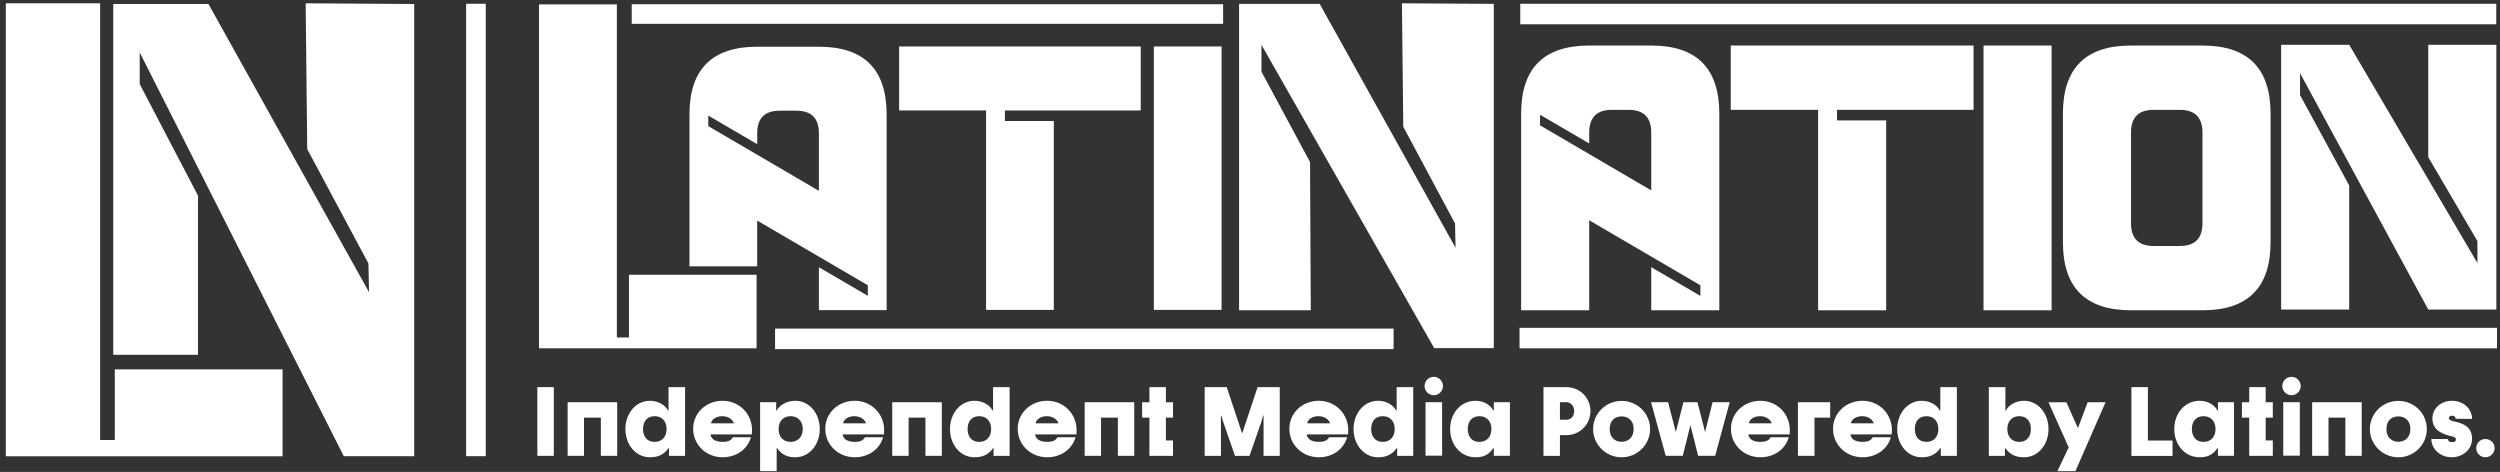 <svg width="196" height="37" viewBox="0 0 196 37" fill="none" xmlns="http://www.w3.org/2000/svg">
<rect x="0" y="0" width="196" height="37" fill="#333333" stroke="none"/>
<path d="M22.152 28.959V35.772H0.456V0.259H7.85V34.495H9.001V28.959H22.152Z" fill="white"/>
<path d="M8.88 27.817V0.313H16.343L28.93 22.903L28.885 20.654L24.087 11.691L23.965 0.26L32.473 0.313V35.767H26.954L10.953 4.111V6.593L15.521 15.334V27.817H8.88Z" fill="white"/>
<path d="M97.144 24.326V0.303H103.461L114.115 19.424L114.076 17.521L110.016 9.934L109.912 0.259L117.113 0.303V27.292H112.442L98.898 3.519V5.619L102.707 12.705L102.765 24.326H97.144Z" fill="white"/>
<path d="M59.315 21.542V27.307H42.259V0.344H48.362V26.459H49.312V21.542H59.315Z" fill="white"/>
<path d="M59.364 17.292V20.879H54.054V8.973C54.054 5.433 55.824 3.663 59.364 3.663H64.202C67.742 3.663 69.512 5.433 69.512 8.973V24.314H64.202V20.951L68.037 23.192V22.366L59.364 17.292ZM64.202 14.962V10.448C64.202 9.268 63.612 8.678 62.432 8.678H61.134C59.954 8.678 59.364 9.268 59.364 10.448V11.303L55.529 9.062V9.888L64.202 14.962Z" fill="white"/>
<path d="M77.308 8.659H70.493V3.644H89.433V8.66H78.783V9.486H82.618V24.295H77.308V8.66L77.308 8.659Z" fill="white"/>
<path d="M95.772 24.294H90.462V3.643H95.772V24.294Z" fill="white"/>
<path d="M124.594 17.27V24.326H119.257V8.908C119.257 5.35 121.036 3.57 124.594 3.57H129.457C133.015 3.57 134.794 5.35 134.794 8.908V24.326H129.457V20.946L133.312 23.2V22.369L124.594 17.269L124.594 17.27ZM129.457 14.927V10.39C129.457 9.204 128.864 8.611 127.678 8.611H126.373C125.187 8.611 124.594 9.204 124.594 10.39V11.249L120.74 8.996V9.827L129.457 14.927Z" fill="white"/>
<path d="M142.54 8.611H135.69V3.57H154.727V8.611H144.022V9.441H147.877V24.327H142.54V8.611Z" fill="white"/>
<path d="M160.846 24.326H155.509V3.57H160.846V24.326Z" fill="white"/>
<path d="M178.012 18.989C178.012 22.547 176.233 24.326 172.675 24.326H167.07C163.512 24.326 161.733 22.547 161.733 18.989V8.908C161.733 5.35 163.512 3.57 167.07 3.57H172.675C176.233 3.57 178.012 5.35 178.012 8.908V18.989ZM172.674 10.39C172.674 9.204 172.081 8.611 170.895 8.611H168.849C167.663 8.611 167.07 9.204 167.07 10.39V17.507C167.07 18.693 167.663 19.286 168.849 19.286H170.895C172.081 19.286 172.674 18.693 172.674 17.507V10.39Z" fill="white"/>
<path d="M178.841 24.268V3.512H184.178L194.23 20.621V18.901L190.375 12.318V3.512H195.713V24.268H190.375L180.323 5.735V7.456L184.178 14.542V24.268H178.841Z" fill="white"/>
<path d="M95.892 0.331H49.526V1.868H95.892V0.331Z" fill="white"/>
<path d="M36.546 0.295V35.765H38.083V0.295H36.546Z" fill="white"/>
<path d="M109.258 25.762H60.765V27.369H109.258V25.762Z" fill="white"/>
<path d="M195.764 25.702H119.132V27.31H195.764V25.702Z" fill="white"/>
<path d="M195.706 0.296H119.19V1.904H195.706V0.296Z" fill="white"/>
<path d="M42.128 30.35H43.418V35.738H42.128V30.35Z" fill="white"/>
<path d="M44.503 31.535H48.389V35.737H47.106V32.742H45.785V35.737H44.503V31.535Z" fill="white"/>
<path d="M49.032 33.64C49.032 32.403 49.854 31.422 50.948 31.422C51.59 31.422 52.141 31.739 52.374 32.184H52.412V30.35H53.71V35.738H52.45V35.134H52.412C52.028 35.692 51.514 35.851 50.949 35.851C49.855 35.851 49.032 34.87 49.032 33.64ZM52.261 33.64C52.261 33.044 51.914 32.629 51.325 32.629C50.73 32.629 50.413 33.044 50.413 33.64C50.413 34.228 50.729 34.644 51.325 34.644C51.914 34.644 52.261 34.228 52.261 33.64Z" fill="white"/>
<path d="M54.343 33.617C54.343 32.388 55.346 31.422 56.651 31.422C57.964 31.422 58.96 32.448 58.96 33.723C58.96 33.814 58.952 33.972 58.945 34.055H55.7C55.768 34.485 56.168 34.644 56.666 34.644C57.021 34.644 57.315 34.56 57.451 34.281H58.877C58.605 35.217 57.745 35.85 56.651 35.85C55.346 35.85 54.343 34.855 54.343 33.617ZM57.534 33.187C57.481 32.953 57.149 32.629 56.629 32.629C56.108 32.629 55.783 32.908 55.746 33.187H57.534Z" fill="white"/>
<path d="M59.593 31.535H60.853V32.184H60.89C61.124 31.739 61.713 31.422 62.354 31.422C63.448 31.422 64.27 32.402 64.27 33.64C64.27 34.87 63.448 35.85 62.354 35.85C61.788 35.85 61.313 35.692 60.928 35.134H60.89V36.937H59.593L59.593 31.535ZM62.936 33.64C62.936 32.969 62.498 32.629 61.977 32.629C61.464 32.629 61.042 32.968 61.042 33.64C61.042 34.304 61.464 34.644 61.977 34.644C62.498 34.644 62.936 34.304 62.936 33.64Z" fill="white"/>
<path d="M64.7 33.617C64.7 32.388 65.704 31.422 67.009 31.422C68.321 31.422 69.317 32.448 69.317 33.723C69.317 33.814 69.31 33.972 69.302 34.055H66.058C66.126 34.485 66.525 34.644 67.024 34.644C67.378 34.644 67.672 34.56 67.808 34.281H69.235C68.963 35.217 68.103 35.85 67.009 35.85C65.704 35.85 64.7 34.855 64.7 33.617ZM67.892 33.187C67.839 32.953 67.507 32.629 66.986 32.629C66.466 32.629 66.141 32.908 66.103 33.187H67.892Z" fill="white"/>
<path d="M69.952 31.535H73.838V35.737H72.555V32.742H71.235V35.737H69.952V31.535Z" fill="white"/>
<path d="M74.478 33.64C74.478 32.403 75.3 31.422 76.394 31.422C77.035 31.422 77.586 31.739 77.82 32.184H77.857V30.35H79.155V35.738H77.895V35.134H77.858C77.473 35.692 76.96 35.851 76.394 35.851C75.3 35.851 74.478 34.87 74.478 33.64ZM77.706 33.64C77.706 33.044 77.359 32.629 76.771 32.629C76.175 32.629 75.858 33.044 75.858 33.64C75.858 34.228 76.175 34.644 76.771 34.644C77.359 34.644 77.706 34.228 77.706 33.64Z" fill="white"/>
<path d="M79.788 33.617C79.788 32.388 80.791 31.422 82.097 31.422C83.409 31.422 84.405 32.448 84.405 33.723C84.405 33.814 84.398 33.972 84.39 34.055H81.146C81.214 34.485 81.613 34.644 82.112 34.644C82.466 34.644 82.76 34.56 82.896 34.281H84.323C84.051 35.217 83.191 35.85 82.097 35.85C80.791 35.85 79.788 34.855 79.788 33.617ZM82.98 33.187C82.927 32.953 82.595 32.629 82.074 32.629C81.553 32.629 81.229 32.908 81.191 33.187H82.98Z" fill="white"/>
<path d="M85.038 31.535H88.924V35.737H87.641V32.742H86.321V35.737H85.038V31.535Z" fill="white"/>
<path d="M90.115 32.743H89.542V31.536H90.115V30.351H91.406V31.536H91.964V32.743H91.406V34.531H91.964V35.738H90.115V32.743Z" fill="white"/>
<path d="M94.446 30.35H96.174L97.374 33.949H97.397L98.596 30.35H100.332V35.738H99.064V32.584H99.026C98.981 32.765 98.921 32.991 98.823 33.263L97.963 35.738H96.823L95.963 33.263C95.865 32.991 95.797 32.765 95.759 32.584H95.721V35.738H94.446V30.35Z" fill="white"/>
<path d="M101.085 33.617C101.085 32.388 102.088 31.422 103.393 31.422C104.706 31.422 105.702 32.448 105.702 33.723C105.702 33.814 105.694 33.972 105.687 34.055H102.442C102.51 34.485 102.91 34.644 103.408 34.644C103.763 34.644 104.057 34.56 104.193 34.281H105.619C105.347 35.217 104.487 35.85 103.393 35.85C102.088 35.85 101.085 34.855 101.085 33.617ZM104.276 33.187C104.223 32.953 103.891 32.629 103.371 32.629C102.85 32.629 102.526 32.908 102.488 33.187H104.276Z" fill="white"/>
<path d="M106.118 33.64C106.118 32.403 106.94 31.422 108.034 31.422C108.676 31.422 109.227 31.739 109.46 32.184H109.498V30.35H110.796V35.738H109.536V35.134H109.498C109.114 35.692 108.6 35.851 108.035 35.851C106.941 35.851 106.118 34.87 106.118 33.64H106.118ZM109.347 33.64C109.347 33.044 109 32.629 108.411 32.629C107.816 32.629 107.499 33.044 107.499 33.64C107.499 34.228 107.815 34.644 108.411 34.644C109 34.644 109.347 34.228 109.347 33.64Z" fill="white"/>
<path d="M111.687 30.26C111.687 29.868 112.011 29.544 112.411 29.544C112.803 29.544 113.128 29.868 113.128 30.26C113.128 30.66 112.803 30.985 112.411 30.985C112.011 30.985 111.687 30.66 111.687 30.26ZM111.762 31.535H113.06V35.723H111.762V31.535Z" fill="white"/>
<path d="M113.69 33.64C113.69 32.403 114.52 31.422 115.682 31.422C116.331 31.422 116.844 31.739 117.078 32.184H117.116V31.535H118.376V35.737H117.116V35.134H117.078C116.693 35.692 116.256 35.85 115.682 35.85C114.52 35.85 113.69 34.87 113.69 33.64ZM116.927 33.64C116.927 33.044 116.58 32.629 115.984 32.629C115.395 32.629 115.071 33.044 115.071 33.64C115.071 34.228 115.395 34.644 115.984 34.644C116.58 34.644 116.927 34.228 116.927 33.64Z" fill="white"/>
<path d="M121.009 30.351H122.805C123.853 30.351 124.691 31.181 124.691 32.229C124.691 33.278 123.853 34.115 122.805 34.115H122.299V35.738H121.009V30.351ZM122.805 32.908C123.144 32.908 123.416 32.659 123.416 32.229C123.416 31.822 123.144 31.535 122.805 31.535H122.299V32.908H122.805Z" fill="white"/>
<path d="M124.901 33.641C124.901 32.404 125.905 31.43 127.134 31.43C128.364 31.43 129.367 32.404 129.367 33.641C129.367 34.856 128.364 35.852 127.134 35.852C125.905 35.852 124.901 34.856 124.901 33.641ZM128.077 33.641C128.077 32.97 127.655 32.645 127.134 32.645C126.614 32.645 126.199 32.97 126.199 33.641C126.199 34.29 126.614 34.637 127.134 34.637C127.655 34.637 128.077 34.29 128.077 33.641Z" fill="white"/>
<path d="M129.445 31.535H130.78L131.384 33.874L131.98 31.535H133.081L133.677 33.874L134.266 31.535H135.609L134.469 35.737H133.134L132.53 33.338L131.926 35.737H130.591L129.444 31.535H129.445Z" fill="white"/>
<path d="M135.706 33.617C135.706 32.388 136.709 31.422 138.014 31.422C139.327 31.422 140.323 32.448 140.323 33.723C140.323 33.814 140.316 33.972 140.308 34.055H137.064C137.132 34.485 137.531 34.644 138.03 34.644C138.384 34.644 138.678 34.56 138.814 34.281H140.24C139.969 35.217 139.109 35.85 138.014 35.85C136.709 35.85 135.706 34.855 135.706 33.617ZM138.898 33.187C138.845 32.953 138.513 32.629 137.992 32.629C137.471 32.629 137.147 32.908 137.109 33.187H138.898Z" fill="white"/>
<path d="M140.958 31.535H143.486V32.742H142.256V35.737H140.958V31.535Z" fill="white"/>
<path d="M143.71 33.617C143.71 32.388 144.713 31.422 146.018 31.422C147.331 31.422 148.327 32.448 148.327 33.723C148.327 33.814 148.32 33.972 148.312 34.055H145.068C145.136 34.485 145.535 34.644 146.034 34.644C146.388 34.644 146.682 34.56 146.818 34.281H148.244C147.973 35.217 147.113 35.85 146.018 35.85C144.713 35.85 143.71 34.855 143.71 33.617ZM146.901 33.187C146.849 32.953 146.517 32.629 145.996 32.629C145.475 32.629 145.151 32.908 145.113 33.187H146.901Z" fill="white"/>
<path d="M148.741 33.64C148.741 32.403 149.563 31.422 150.657 31.422C151.299 31.422 151.85 31.739 152.084 32.184H152.121V30.35H153.419V35.738H152.159V35.134H152.121C151.737 35.692 151.224 35.851 150.658 35.851C149.564 35.851 148.741 34.87 148.741 33.64ZM151.97 33.64C151.97 33.044 151.623 32.629 151.035 32.629C150.439 32.629 150.122 33.044 150.122 33.64C150.122 34.228 150.439 34.644 151.035 34.644C151.623 34.644 151.97 34.228 151.97 33.64Z" fill="white"/>
<path d="M157.222 35.134H157.185V35.738H155.925V30.35H157.222V32.184H157.26C157.494 31.739 158.045 31.422 158.686 31.422C159.78 31.422 160.603 32.402 160.603 33.64C160.603 34.87 159.78 35.851 158.686 35.851C158.12 35.851 157.607 35.692 157.222 35.134H157.222ZM159.222 33.64C159.222 33.044 158.905 32.629 158.309 32.629C157.72 32.629 157.373 33.044 157.373 33.64C157.373 34.228 157.72 34.644 158.309 34.644C158.905 34.644 159.222 34.228 159.222 33.64Z" fill="white"/>
<path d="M162.185 35.075L160.601 31.536H162.004L162.909 33.566L163.671 31.536H165.075L162.713 36.938H161.302L162.185 35.075Z" fill="white"/>
<path d="M167.104 30.35H168.395V34.538H170.326V35.745H167.104V30.35Z" fill="white"/>
<path d="M170.462 33.64C170.462 32.403 171.292 31.422 172.454 31.422C173.102 31.422 173.615 31.739 173.85 32.184H173.887V31.535H175.147V35.737H173.887V35.134H173.85C173.465 35.692 173.027 35.85 172.454 35.85C171.292 35.85 170.462 34.87 170.462 33.64ZM173.698 33.64C173.698 33.044 173.351 32.629 172.755 32.629C172.167 32.629 171.842 33.044 171.842 33.64C171.842 34.228 172.167 34.644 172.755 34.644C173.351 34.644 173.698 34.228 173.698 33.64Z" fill="white"/>
<path d="M176.34 32.743H175.767V31.536H176.34V30.351H177.63V31.536H178.188V32.743H177.63V34.531H178.188V35.738H176.34V32.743Z" fill="white"/>
<path d="M178.933 30.26C178.933 29.868 179.257 29.544 179.657 29.544C180.049 29.544 180.374 29.868 180.374 30.26C180.374 30.66 180.049 30.985 179.657 30.985C179.257 30.985 178.933 30.66 178.933 30.26ZM179.008 31.535H180.306V35.723H179.008V31.535Z" fill="white"/>
<path d="M181.272 31.535H185.158V35.737H183.876V32.742H182.555V35.737H181.272V31.535Z" fill="white"/>
<path d="M185.798 33.641C185.798 32.404 186.801 31.43 188.031 31.43C189.261 31.43 190.264 32.404 190.264 33.641C190.264 34.856 189.261 35.852 188.031 35.852C186.801 35.852 185.798 34.856 185.798 33.641ZM188.974 33.641C188.974 32.97 188.551 32.645 188.031 32.645C187.511 32.645 187.095 32.97 187.095 33.641C187.095 34.29 187.51 34.637 188.031 34.637C188.552 34.637 188.974 34.29 188.974 33.641Z" fill="white"/>
<path d="M190.618 34.417H191.908C191.916 34.598 192.082 34.666 192.248 34.666C192.459 34.666 192.542 34.598 192.542 34.44C192.542 34.251 192.27 34.221 192.029 34.161C191.274 33.964 190.701 33.61 190.701 32.795C190.701 32.04 191.343 31.422 192.255 31.422C193.108 31.422 193.81 32.04 193.81 32.84L192.52 32.833C192.52 32.651 192.384 32.591 192.256 32.591C192.09 32.591 191.992 32.659 191.992 32.78C191.992 32.961 192.256 32.999 192.512 33.066C193.018 33.195 193.81 33.391 193.81 34.417C193.81 35.217 193.093 35.85 192.218 35.85C191.335 35.85 190.618 35.224 190.618 34.417Z" fill="white"/>
<path d="M194.136 35.135C194.136 34.735 194.46 34.418 194.852 34.418C195.252 34.418 195.576 34.735 195.576 35.135C195.576 35.527 195.252 35.851 194.852 35.851C194.46 35.851 194.136 35.527 194.136 35.135Z" fill="white"/>
</svg>
